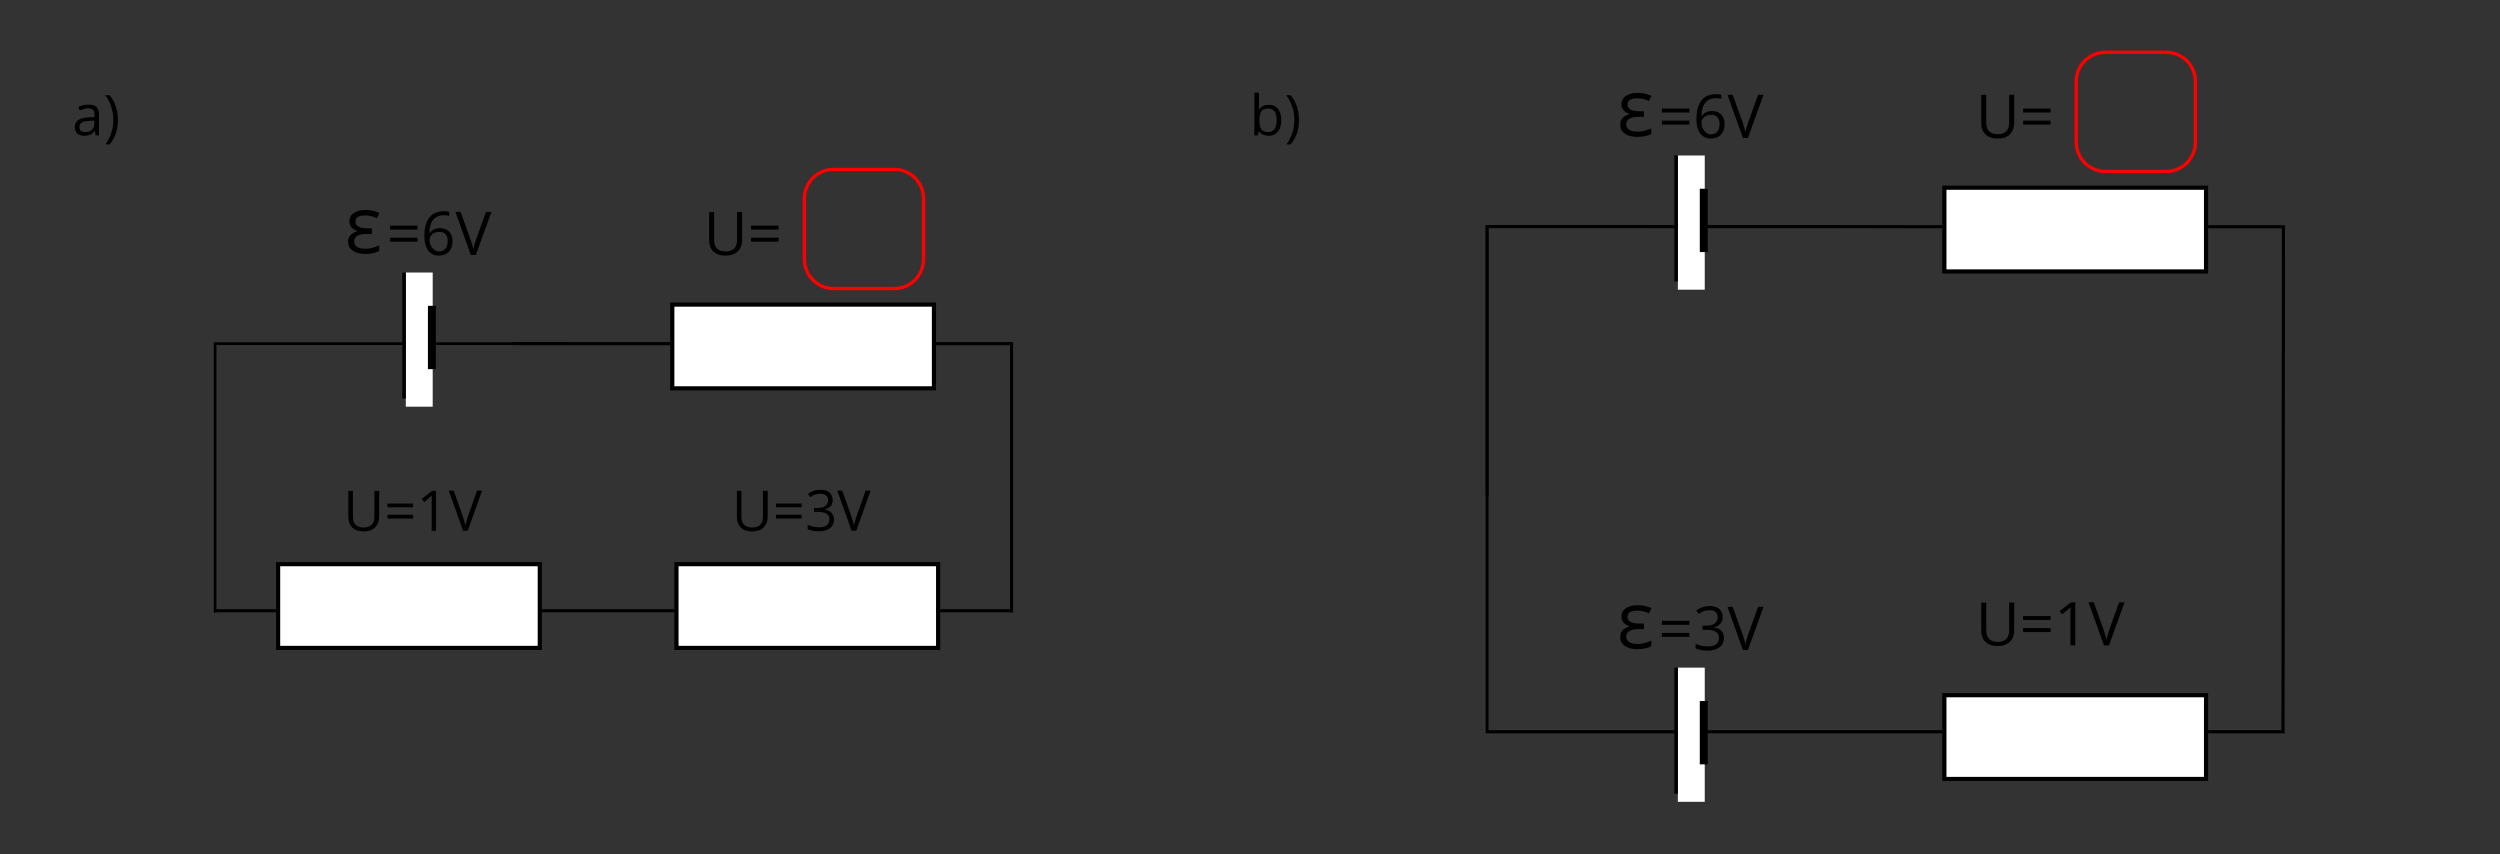 <?xml version="1.0" encoding="utf-8"?>
<!-- Generator: Adobe Illustrator 25.2.0, SVG Export Plug-In . SVG Version: 6.00 Build 0)  -->
<svg version="1.1" xmlns="http://www.w3.org/2000/svg" xmlns:xlink="http://www.w3.org/1999/xlink" x="0px" y="0px"
	 viewBox="0 0 1200 410" style="enable-background:new 0 0 1200 410;" xml:space="preserve">
<rect x="0" y="0" width="1200" height="410" fill="#333333" stroke="none"/>
<style type="text/css">
	.st0{fill:#FFFFFF;}
	.st1{fill:#FF0000;}
	.st2{fill:none;stroke:#000000;stroke-width:1.452;stroke-miterlimit:10;}
</style>
<g id="Tło">
</g>
<g id="Obiekt">
	<g>
		<g>
			<path d="M45.9,65l-0.4-2.1h-0.1c-0.7,0.9-1.4,1.5-2.2,1.8c-0.7,0.3-1.6,0.5-2.7,0.5c-1.4,0-2.6-0.4-3.4-1.1
				c-0.8-0.7-1.2-1.8-1.2-3.2c0-2.9,2.3-4.4,7-4.6l2.5-0.1v-0.9c0-1.1-0.2-2-0.7-2.5c-0.5-0.5-1.3-0.8-2.3-0.8
				c-1.2,0-2.6,0.4-4.1,1.1l-0.7-1.7c0.7-0.4,1.5-0.7,2.3-0.9c0.8-0.2,1.7-0.3,2.6-0.3c1.7,0,3,0.4,3.8,1.1c0.8,0.8,1.2,2,1.2,3.7
				V65H45.9z M40.9,63.4c1.4,0,2.4-0.4,3.2-1.1c0.8-0.7,1.2-1.8,1.2-3.1v-1.3L43.1,58c-1.7,0.1-3,0.3-3.8,0.8
				c-0.8,0.5-1.2,1.2-1.2,2.2c0,0.8,0.2,1.4,0.7,1.8C39.4,63.2,40.1,63.4,40.9,63.4z"/>
			<path d="M56.6,57.6c0,2.3-0.3,4.5-1,6.5c-0.7,2-1.7,3.7-2.9,5.2h-2.1c1.2-1.7,2.2-3.5,2.8-5.5c0.7-2,1-4.1,1-6.2
				c0-2.1-0.3-4.2-1-6.3c-0.6-2-1.6-3.9-2.9-5.6h2.1c1.3,1.5,2.3,3.3,3,5.4C56.3,53.1,56.6,55.3,56.6,57.6z"/>
		</g>
	</g>
	<g>
		<polygon points="103.9,294 102.6,294 102.6,164.3 274,164.3 274,165.6 103.9,165.6 		"/>
		<polygon points="486.3,294 484.8,294 484.8,165.7 246,165.7 246,164.2 486.3,164.2 		"/>
		<rect x="103.3" y="292.4" width="382" height="1.5"/>
		<g>
			<g>
				<g>
					<g>
						<rect x="133.5" y="270.8" class="st0" width="125.6" height="40.2"/>
						<path d="M260.1,312H132.5v-42.2h127.6V312z M134.5,310h123.6v-38.2H134.5V310z"/>
					</g>
				</g>
			</g>
		</g>
		<g>
			<g>
				<g>
					<g>
						<rect x="324.7" y="270.8" class="st0" width="125.6" height="40.2"/>
						<path d="M451.3,312H323.7v-42.2h127.6V312z M325.7,310h123.6v-38.2H325.7V310z"/>
					</g>
				</g>
			</g>
		</g>
		<g>
			
				<rect x="194.9" y="130.8" transform="matrix(-1 -1.224647e-16 1.224647e-16 -1 402.592 326.012)" class="st0" width="12.9" height="64.4"/>
			<rect x="205.4" y="146.8" width="3.8" height="30.4"/>
			<rect x="193.1" y="130.8" width="1.7" height="60.5"/>
		</g>
		<g>
			<path d="M178.5,109.7v2.6h-2.7c-3.8,0-5.8,1.2-5.8,3.6c0,1.1,0.5,2,1.4,2.6c0.9,0.6,2.3,0.9,4.1,0.9c1,0,2.1-0.1,3.1-0.4
				c1-0.2,2.2-0.7,3.4-1.2v2.7c-1.7,0.9-3.9,1.4-6.6,1.4c-2.6,0-4.6-0.5-6.1-1.6c-1.5-1-2.2-2.5-2.2-4.3c0-1.2,0.3-2.2,1-3
				c0.7-0.8,1.8-1.5,3.4-2v-0.2c-1.2-0.3-2.1-0.9-2.8-1.7c-0.7-0.8-1-1.7-1-2.9c0-1.6,0.7-3,2.1-3.9c1.4-1,3.3-1.5,5.6-1.5
				c1.2,0,2.3,0.1,3.3,0.3c1,0.2,2.1,0.6,3.4,1.1l-1.2,2.5c-1.2-0.5-2.1-0.9-3-1c-0.8-0.2-1.7-0.3-2.7-0.3c-3.1,0-4.6,1-4.6,3
				c0,2.1,2,3.2,5.9,3.2H178.5z"/>
		</g>
		<g>
			<g>
				<g>
					<rect x="322.7" y="146.3" class="st0" width="125.6" height="40.2"/>
					<path d="M449.3,187.4H321.7v-42.2h127.6V187.4z M323.7,185.4h123.6v-38.2H323.7V185.4z"/>
				</g>
			</g>
		</g>
		<g>
			<path d="M187.2,110.2v-1.9h13.2v1.9H187.2z M187.2,116v-1.9h13.2v1.9H187.2z"/>
			<path d="M203.7,113.5c0-4.1,0.8-7.1,2.4-9.1c1.6-2,3.9-3,7-3c1.1,0,1.9,0.1,2.5,0.3v2c-0.7-0.2-1.6-0.4-2.5-0.4
				c-2.2,0-3.9,0.7-5.1,2.1s-1.8,3.6-1.9,6.5h0.2c1-1.6,2.7-2.4,4.9-2.4c1.9,0,3.3,0.6,4.4,1.7c1.1,1.1,1.6,2.6,1.6,4.6
				c0,2.2-0.6,3.8-1.8,5.1c-1.2,1.2-2.8,1.8-4.8,1.8c-2.1,0-3.8-0.8-5.1-2.4C204.4,118.6,203.7,116.4,203.7,113.5z M210.7,120.7
				c1.3,0,2.4-0.4,3.1-1.3c0.7-0.8,1.1-2.1,1.1-3.7c0-1.4-0.3-2.4-1-3.2c-0.7-0.8-1.7-1.2-3.1-1.2c-0.8,0-1.6,0.2-2.3,0.5
				c-0.7,0.3-1.3,0.8-1.7,1.4c-0.4,0.6-0.6,1.3-0.6,1.9c0,1,0.2,1.9,0.6,2.7c0.4,0.8,0.9,1.5,1.6,2
				C209,120.4,209.8,120.7,210.7,120.7z"/>
			<path d="M233.3,101.7h2.6l-7.5,20.7h-2.4l-7.4-20.7h2.5l4.8,13.4c0.5,1.5,1,3,1.3,4.5c0.3-1.5,0.8-3.1,1.3-4.6L233.3,101.7z"/>
		</g>
		<g>
			<path d="M356.2,101.7v13.4c0,2.4-0.7,4.2-2.1,5.6c-1.4,1.4-3.4,2-5.9,2s-4.4-0.7-5.8-2c-1.4-1.4-2-3.2-2-5.6v-13.3h2.4v13.5
				c0,1.7,0.5,3.1,1.4,4c0.9,0.9,2.3,1.4,4.2,1.4c1.7,0,3.1-0.5,4-1.4s1.4-2.3,1.4-4v-13.5H356.2z"/>
			<path d="M360.5,110.2v-1.9h13.2v1.9H360.5z M360.5,116v-1.9h13.2v1.9H360.5z"/>
		</g>
		<path class="st1" d="M429.3,139.3h-29.2c-8.1,0-14.8-6.6-14.8-14.8V95.3c0-8.1,6.6-14.8,14.8-14.8h29.2c8.1,0,14.8,6.6,14.8,14.8
			v29.2C444,132.7,437.4,139.3,429.3,139.3z M400.1,82.1c-7.3,0-13.2,5.9-13.2,13.2v29.2c0,7.3,5.9,13.2,13.2,13.2h29.2
			c7.3,0,13.2-5.9,13.2-13.2V95.3c0-7.3-5.9-13.2-13.2-13.2H400.1z"/>
		<g>
			<g>
				<path d="M182,235.5V248c0,2.2-0.7,3.9-2,5.2c-1.3,1.3-3.2,1.9-5.5,1.9s-4.1-0.6-5.4-1.9c-1.3-1.3-1.9-3-1.9-5.2v-12.4h2.2v12.6
					c0,1.6,0.4,2.8,1.3,3.7s2.2,1.3,3.9,1.3c1.6,0,2.9-0.4,3.8-1.3c0.9-0.9,1.3-2.1,1.3-3.7v-12.6H182z"/>
				<path d="M186,243.5v-1.8h12.3v1.8H186z M186,248.9v-1.8h12.3v1.8H186z"/>
				<path d="M209.3,254.8h-2.1V241c0-1.1,0-2.2,0.1-3.2c-0.2,0.2-0.4,0.4-0.6,0.6s-1.3,1.1-3.1,2.6l-1.2-1.5l5.1-3.9h1.8V254.8z"/>
				<path d="M229,235.5h2.4l-6.9,19.3h-2.2l-6.9-19.3h2.4l4.4,12.5c0.5,1.4,0.9,2.8,1.2,4.2c0.3-1.4,0.7-2.8,1.2-4.3L229,235.5z"/>
			</g>
		</g>
		<g>
			<g>
				<path d="M368.5,235.5V248c0,2.2-0.7,3.9-2,5.2c-1.3,1.3-3.2,1.9-5.5,1.9s-4.1-0.6-5.4-1.9c-1.3-1.3-1.9-3-1.9-5.2v-12.4h2.2
					v12.6c0,1.6,0.4,2.8,1.3,3.7s2.2,1.3,3.9,1.3c1.6,0,2.9-0.4,3.8-1.3c0.9-0.9,1.3-2.1,1.3-3.7v-12.6H368.5z"/>
				<path d="M372.5,243.5v-1.8h12.3v1.8H372.5z M372.5,248.9v-1.8h12.3v1.8H372.5z"/>
				<path d="M399.7,240c0,1.2-0.3,2.2-1,3c-0.7,0.8-1.7,1.3-2.9,1.6v0.1c1.5,0.2,2.7,0.7,3.4,1.5s1.1,1.8,1.1,3.1
					c0,1.8-0.6,3.2-1.9,4.2c-1.3,1-3.1,1.5-5.4,1.5c-1,0-2-0.1-2.8-0.2c-0.8-0.2-1.7-0.4-2.5-0.8v-2.1c0.8,0.4,1.7,0.7,2.7,0.9
					c0.9,0.2,1.8,0.3,2.7,0.3c3.3,0,5-1.3,5-3.9c0-2.3-1.8-3.5-5.5-3.5h-1.9v-1.9h1.9c1.5,0,2.7-0.3,3.6-1c0.9-0.7,1.3-1.6,1.3-2.8
					c0-0.9-0.3-1.7-1-2.2c-0.6-0.5-1.5-0.8-2.6-0.8c-0.8,0-1.6,0.1-2.4,0.3s-1.6,0.7-2.6,1.3l-1.1-1.5c0.8-0.6,1.7-1.1,2.7-1.5
					c1-0.4,2.1-0.5,3.3-0.5c1.9,0,3.3,0.4,4.4,1.3C399.1,237.4,399.7,238.5,399.7,240z"/>
				<path d="M415.5,235.5h2.4l-6.9,19.3h-2.2l-6.9-19.3h2.4l4.4,12.5c0.5,1.4,0.9,2.8,1.2,4.2c0.3-1.4,0.7-2.8,1.2-4.3L415.5,235.5z
					"/>
			</g>
		</g>
	</g>
	<g>
		<polygon points="714.5,237.8 713.1,237.8 713.1,108.1 884.6,108.1 884.6,109.4 714.5,109.4 		"/>
		<path class="st2" d="M856.5,108.8"/>
		<path d="M1096.6,352H713.1V108h0.7l383,0.1l0,0.7L1096.6,352z M714.5,350.5h380.6l0.2-240.9l-380.8-0.1V350.5z"/>
		<g>
			
				<rect x="805.4" y="74.6" transform="matrix(-1 -1.224647e-16 1.224647e-16 -1 1623.678 213.643)" class="st0" width="12.9" height="64.4"/>
			<rect x="815.9" y="90.6" width="3.8" height="30.4"/>
			<rect x="803.7" y="74.6" width="1.7" height="60.5"/>
		</g>
		<g>
			<path d="M789.1,53.5v2.6h-2.7c-3.8,0-5.8,1.2-5.8,3.6c0,1.1,0.5,2,1.4,2.6c0.9,0.6,2.3,0.9,4.1,0.9c1,0,2.1-0.1,3.1-0.4
				c1-0.2,2.2-0.7,3.4-1.2v2.7c-1.7,0.9-3.9,1.4-6.6,1.4c-2.6,0-4.6-0.5-6.1-1.6c-1.5-1-2.2-2.5-2.2-4.3c0-1.2,0.3-2.2,1-3
				c0.7-0.8,1.8-1.5,3.4-2v-0.2c-1.2-0.3-2.1-0.9-2.8-1.7c-0.7-0.8-1-1.7-1-2.9c0-1.6,0.7-3,2.1-3.9c1.4-1,3.3-1.5,5.6-1.5
				c1.2,0,2.3,0.1,3.3,0.3c1,0.2,2.1,0.6,3.4,1.1l-1.2,2.5c-1.2-0.5-2.1-0.9-3-1c-0.8-0.2-1.7-0.3-2.7-0.3c-3.1,0-4.6,1-4.6,3
				c0,2.1,2,3.2,5.9,3.2H789.1z"/>
		</g>
		<g>
			<g>
				<g>
					<rect x="933.3" y="90.1" class="st0" width="125.6" height="40.2"/>
					<path d="M1059.9,131.3H932.3V89.1h127.6V131.3z M934.3,129.3h123.6V91.1H934.3V129.3z"/>
				</g>
			</g>
		</g>
		<g>
			<path d="M797.7,54v-1.9h13.2V54H797.7z M797.7,59.8v-1.9h13.2v1.9H797.7z"/>
			<path d="M814.3,57.3c0-4.1,0.8-7.1,2.4-9.1c1.6-2,3.9-3,7-3c1.1,0,1.9,0.1,2.5,0.3v2c-0.7-0.2-1.6-0.4-2.5-0.4
				c-2.2,0-3.9,0.7-5.1,2.1c-1.2,1.4-1.8,3.6-1.9,6.5h0.2c1-1.6,2.7-2.4,4.9-2.4c1.9,0,3.3,0.6,4.4,1.7c1.1,1.1,1.6,2.6,1.6,4.6
				c0,2.2-0.6,3.8-1.8,5.1c-1.2,1.2-2.8,1.8-4.8,1.8c-2.1,0-3.8-0.8-5.1-2.4C814.9,62.4,814.3,60.2,814.3,57.3z M821.2,64.5
				c1.3,0,2.4-0.4,3.1-1.3c0.7-0.8,1.1-2.1,1.1-3.7c0-1.4-0.3-2.4-1-3.2c-0.7-0.8-1.7-1.2-3.1-1.2c-0.8,0-1.6,0.2-2.3,0.5
				c-0.7,0.3-1.3,0.8-1.7,1.4c-0.4,0.6-0.6,1.3-0.6,1.9c0,1,0.2,1.9,0.6,2.7c0.4,0.8,0.9,1.5,1.6,2
				C819.5,64.2,820.3,64.5,821.2,64.5z"/>
			<path d="M843.9,45.5h2.6L839,66.2h-2.4l-7.4-20.7h2.5l4.8,13.4c0.5,1.5,1,3,1.3,4.5c0.3-1.5,0.8-3.1,1.3-4.6L843.9,45.5z"/>
		</g>
		<g>
			
				<rect x="805.4" y="320.5" transform="matrix(-1 -1.224647e-16 1.224647e-16 -1 1623.678 705.369)" class="st0" width="12.9" height="64.4"/>
			<rect x="815.9" y="336.5" width="3.8" height="30.4"/>
			<rect x="803.7" y="320.5" width="1.7" height="60.5"/>
		</g>
		<g>
			<path d="M789.1,299.4v2.6h-2.7c-3.8,0-5.8,1.2-5.8,3.6c0,1.1,0.5,2,1.4,2.6c0.9,0.6,2.3,0.9,4.1,0.9c1,0,2.1-0.1,3.1-0.4
				c1-0.2,2.2-0.7,3.4-1.2v2.7c-1.7,0.9-3.9,1.4-6.6,1.4c-2.6,0-4.6-0.5-6.1-1.6c-1.5-1-2.2-2.5-2.2-4.3c0-1.2,0.3-2.2,1-3
				c0.7-0.8,1.8-1.5,3.4-2v-0.2c-1.2-0.3-2.1-0.9-2.8-1.7c-0.7-0.8-1-1.7-1-2.9c0-1.6,0.7-3,2.1-3.9c1.4-1,3.3-1.5,5.6-1.5
				c1.2,0,2.3,0.1,3.3,0.3c1,0.2,2.1,0.6,3.4,1.1l-1.2,2.5c-1.2-0.5-2.1-0.9-3-1c-0.8-0.2-1.7-0.3-2.7-0.3c-3.1,0-4.6,1-4.6,3
				c0,2.1,2,3.2,5.9,3.2H789.1z"/>
		</g>
		<g>
			<path d="M797.7,299.9V298h13.2v1.9H797.7z M797.7,305.7v-1.9h13.2v1.9H797.7z"/>
			<path d="M826.9,296.2c0,1.3-0.4,2.4-1.1,3.2c-0.7,0.8-1.8,1.4-3.2,1.7v0.1c1.7,0.2,2.9,0.7,3.7,1.6c0.8,0.8,1.2,2,1.2,3.3
				c0,2-0.7,3.5-2.1,4.6c-1.4,1.1-3.3,1.6-5.8,1.6c-1.1,0-2.1-0.1-3-0.2c-0.9-0.2-1.8-0.5-2.7-0.9V309c0.9,0.4,1.9,0.8,2.9,1
				s2,0.3,2.9,0.3c3.6,0,5.4-1.4,5.4-4.2c0-2.5-2-3.8-5.9-3.8h-2v-2h2.1c1.6,0,2.9-0.4,3.8-1.1c0.9-0.7,1.4-1.7,1.4-3
				c0-1-0.3-1.8-1-2.4c-0.7-0.6-1.6-0.9-2.8-0.9c-0.9,0-1.8,0.1-2.6,0.4c-0.8,0.2-1.7,0.7-2.7,1.4l-1.2-1.6c0.8-0.7,1.8-1.2,2.9-1.6
				c1.1-0.4,2.3-0.6,3.5-0.6c2,0,3.6,0.5,4.7,1.4C826.3,293.4,826.9,294.6,826.9,296.2z"/>
			<path d="M843.9,291.3h2.6l-7.5,20.7h-2.4l-7.4-20.7h2.5l4.8,13.4c0.5,1.5,1,3,1.3,4.5c0.3-1.5,0.8-3.1,1.3-4.6L843.9,291.3z"/>
		</g>
		<g>
			<path d="M966.8,45.5v13.4c0,2.4-0.7,4.2-2.1,5.6c-1.4,1.4-3.4,2-5.9,2s-4.4-0.7-5.8-2c-1.4-1.4-2-3.2-2-5.6V45.5h2.4V59
				c0,1.7,0.5,3.1,1.4,4c0.9,0.9,2.3,1.4,4.2,1.4c1.7,0,3.1-0.5,4-1.4c0.9-0.9,1.4-2.3,1.4-4V45.5H966.8z"/>
			<path d="M971.1,54v-1.9h13.2V54H971.1z M971.1,59.8v-1.9h13.2v1.9H971.1z"/>
		</g>
		<path class="st1" d="M1039.8,83.1h-29.2c-8.1,0-14.8-6.6-14.8-14.8V39.1c0-8.1,6.6-14.8,14.8-14.8h29.2c8.1,0,14.8,6.6,14.8,14.8
			v29.2C1054.6,76.5,1047.9,83.1,1039.8,83.1z M1010.6,25.9c-7.3,0-13.2,5.9-13.2,13.2v29.2c0,7.3,5.9,13.2,13.2,13.2h29.2
			c7.3,0,13.2-5.9,13.2-13.2V39.1c0-7.3-5.9-13.2-13.2-13.2H1010.6z"/>
		<g>
			<g>
				<g>
					<rect x="933.3" y="333.7" class="st0" width="125.6" height="40.2"/>
					<path d="M1059.9,374.9H932.3v-42.2h127.6V374.9z M934.3,372.9h123.6v-38.2H934.3V372.9z"/>
				</g>
			</g>
		</g>
		<g>
			<path d="M966.8,289.1v13.4c0,2.4-0.7,4.2-2.1,5.6c-1.4,1.3-3.4,2-5.9,2s-4.4-0.7-5.8-2s-2-3.2-2-5.6v-13.3h2.4v13.5
				c0,1.7,0.5,3.1,1.4,4c0.9,0.9,2.3,1.4,4.2,1.4c1.7,0,3.1-0.5,4-1.4c0.9-0.9,1.4-2.3,1.4-4v-13.5H966.8z"/>
			<path d="M971.1,297.6v-1.9h13.2v1.9H971.1z M971.1,303.4v-1.9h13.2v1.9H971.1z"/>
			<path d="M996.1,309.8h-2.3V295c0-1.2,0-2.4,0.1-3.5c-0.2,0.2-0.4,0.4-0.7,0.6c-0.2,0.2-1.4,1.1-3.4,2.8l-1.2-1.6l5.5-4.2h2V309.8
				z"/>
			<path d="M1017.2,289.1h2.6l-7.5,20.7h-2.4l-7.4-20.7h2.5l4.8,13.4c0.5,1.5,1,3,1.3,4.5c0.3-1.5,0.8-3.1,1.3-4.6L1017.2,289.1z"/>
		</g>
	</g>
	<g>
		<g>
			<path d="M609,50.3c1.9,0,3.4,0.6,4.4,1.9c1.1,1.3,1.6,3.1,1.6,5.5s-0.5,4.2-1.6,5.5c-1.1,1.3-2.5,2-4.4,2c-0.9,0-1.8-0.2-2.6-0.5
				c-0.8-0.3-1.4-0.9-2-1.6h-0.2l-0.5,1.9h-1.6V44.5h2.2v5c0,1.1,0,2.1-0.1,3h0.1C605.5,51,607,50.3,609,50.3z M608.7,52.1
				c-1.5,0-2.6,0.4-3.2,1.3c-0.7,0.9-1,2.3-1,4.3s0.3,3.5,1,4.4c0.7,0.9,1.8,1.3,3.3,1.3c1.3,0,2.3-0.5,3-1.5c0.7-1,1-2.4,1-4.2
				c0-1.9-0.3-3.3-1-4.2S610.1,52.1,608.7,52.1z"/>
			<path d="M623.5,57.6c0,2.3-0.3,4.5-1,6.5c-0.7,2-1.7,3.7-2.9,5.2h-2.1c1.2-1.7,2.2-3.5,2.8-5.5c0.7-2,1-4.1,1-6.2
				c0-2.1-0.3-4.2-1-6.3c-0.6-2-1.6-3.9-2.9-5.6h2.1c1.3,1.5,2.3,3.3,3,5.4C623.1,53.1,623.5,55.3,623.5,57.6z"/>
		</g>
	</g>
</g>
</svg>
